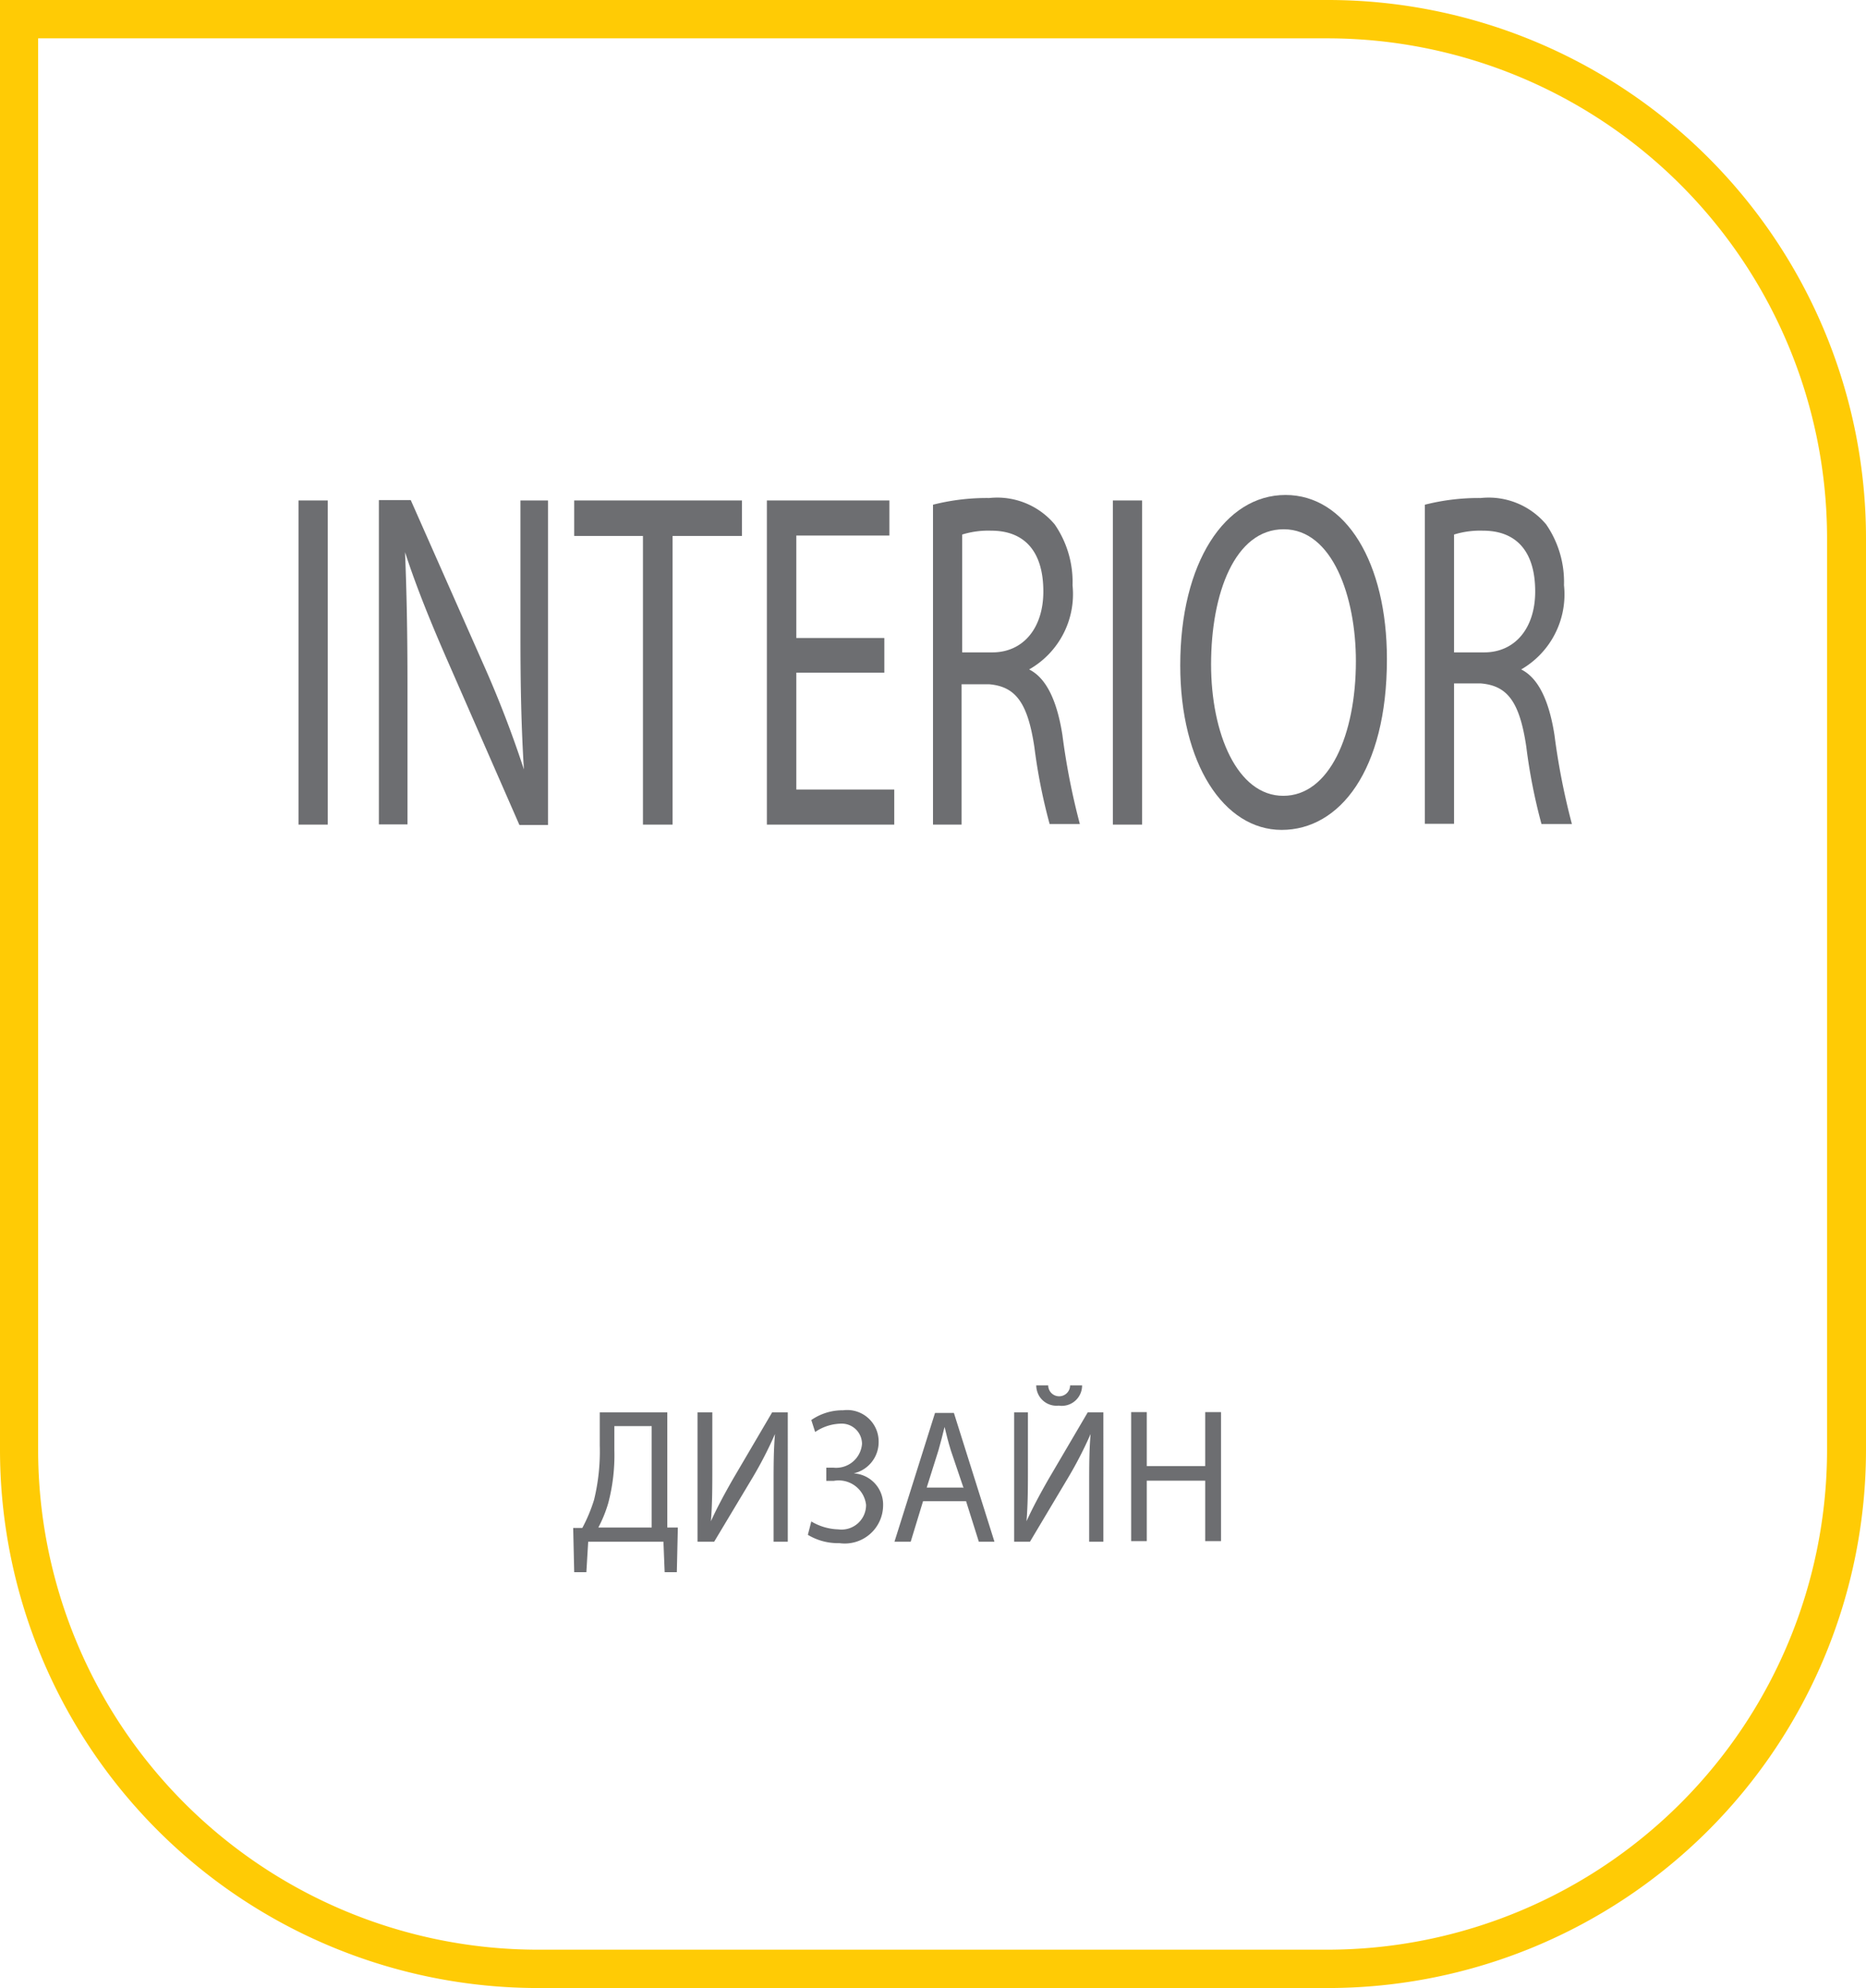 <svg id="Layer_1" data-name="Layer 1" xmlns="http://www.w3.org/2000/svg" xmlns:xlink="http://www.w3.org/1999/xlink" viewBox="0 0 92 98"><defs><style>.cls-1{fill:none;}.cls-2{clip-path:url(#clip-path);}.cls-3{fill:#ffcb05;}.cls-4{fill:#6d6e71;}</style><clipPath id="clip-path" transform="translate(0 0)"><rect class="cls-1" width="92" height="98"/></clipPath></defs><title>Layer 72</title><g class="cls-2"><path class="cls-3" d="M65.52,98h-39A26.54,26.54,0,0,1,0,71.46V0H65.52A26.54,26.54,0,0,1,92,26.54V71.46A26.54,26.54,0,0,1,65.52,98M1.88,1.89V71.46a24.65,24.65,0,0,0,24.6,24.65h39a24.65,24.65,0,0,0,24.6-24.65V26.54A24.65,24.65,0,0,0,65.52,1.89H1.88Z" transform="translate(0 0)"/><rect class="cls-4" x="14.72" y="24.67" width="1.44" height="15.98"/><path class="cls-4" d="M18.68,40.65v-16h1.57l3.58,8.09a53.65,53.65,0,0,1,2,5.19l0,0c-0.13-2.13-.17-4.08-0.17-6.57V24.67h1.36v16H25.61l-3.55-8.11c-0.78-1.78-1.53-3.61-2.09-5.34l0,0c0.08,2,.12,3.94.12,6.59v6.83H18.68Z" transform="translate(0 0)"/><polygon class="cls-4" points="31.7 26.42 28.31 26.42 28.31 24.67 36.58 24.67 36.58 26.42 33.16 26.42 33.16 40.65 31.7 40.65 31.7 26.42"/><polygon class="cls-4" points="43.6 33.16 39.26 33.16 39.26 38.92 44.09 38.92 44.09 40.65 37.81 40.65 37.81 24.67 43.85 24.67 43.85 26.4 39.26 26.4 39.26 31.45 43.6 31.45 43.6 33.16"/><path class="cls-4" d="M46,24.88a10.69,10.69,0,0,1,2.77-.33A3.7,3.7,0,0,1,52,25.85a5,5,0,0,1,.88,3A4.27,4.27,0,0,1,50.74,33V33c0.86,0.43,1.38,1.57,1.64,3.23a34.28,34.28,0,0,0,.86,4.39H51.75A27.68,27.68,0,0,1,51,36.84c-0.33-2.21-.93-3-2.24-3.11H47.41v6.92H46V24.88Zm1.44,7.28h1.48c1.54,0,2.52-1.21,2.52-3,0-2.06-1-3-2.57-3a4.33,4.33,0,0,0-1.43.19v5.83Z" transform="translate(0 0)"/><rect class="cls-4" x="54.87" y="24.67" width="1.44" height="15.98"/><path class="cls-4" d="M68.38,32.49c0,5.5-2.34,8.42-5.19,8.42s-5-3.27-5-8.11c0-5.07,2.21-8.4,5.19-8.4s5,3.34,5,8.09m-8.67.26c0,3.41,1.29,6.48,3.56,6.48s3.58-3,3.58-6.64c0-3.18-1.16-6.5-3.56-6.5s-3.58,3.15-3.58,6.66" transform="translate(0 0)"/><path class="cls-4" d="M70.25,24.88A10.69,10.69,0,0,1,73,24.55a3.7,3.7,0,0,1,3.23,1.3,5,5,0,0,1,.88,3A4.27,4.27,0,0,1,75,33V33c0.86,0.43,1.38,1.57,1.64,3.23a34.28,34.28,0,0,0,.86,4.39H76a27.68,27.68,0,0,1-.75-3.82c-0.33-2.21-.93-3-2.24-3.11H71.69v6.92H70.25V24.88Zm1.44,7.28h1.48c1.54,0,2.52-1.21,2.52-3,0-2.06-1-3-2.57-3a4.33,4.33,0,0,0-1.43.19v5.83Z" transform="translate(0 0)"/><path class="cls-4" d="M32.9,69.62V75.3l0.52,0L33.37,77.5h-0.6L32.71,76H29L28.91,77.5h-0.6l-0.05-2.18,0.45,0a7.75,7.75,0,0,0,.58-1.39,10.06,10.06,0,0,0,.28-2.68V69.62H32.9Zm-2.61,1.88a9.2,9.2,0,0,1-.3,2.59,6.4,6.4,0,0,1-.49,1.21h2.63v-5H30.29v1.2Z" transform="translate(0 0)"/><path class="cls-4" d="M35.12,69.62v2.68c0,1,0,1.84-.07,2.69h0c0.3-.66.67-1.35,1.1-2.1l1.92-3.27h0.77V76H38.14V73.27c0-1,0-1.78.07-2.58h0a19.52,19.52,0,0,1-1.1,2.14L35.21,76H34.39V69.62h0.72Z" transform="translate(0 0)"/><path class="cls-4" d="M40,70a2.7,2.7,0,0,1,1.57-.48,1.55,1.55,0,0,1,1.75,1.56,1.58,1.58,0,0,1-1.23,1.55v0a1.54,1.54,0,0,1,1.45,1.59,1.89,1.89,0,0,1-2.15,1.85,2.89,2.89,0,0,1-1.56-.41L40,75a2.74,2.74,0,0,0,1.33.39,1.21,1.21,0,0,0,1.37-1.21A1.36,1.36,0,0,0,41.1,73H40.74V72.35H41.1a1.28,1.28,0,0,0,1.4-1.17,1,1,0,0,0-1.07-1,2.33,2.33,0,0,0-1.24.41Z" transform="translate(0 0)"/><path class="cls-4" d="M45.51,74L44.9,76H44.1l2-6.35h0.93l2,6.35H48.26l-0.63-2H45.51Zm2-.64L46.88,71.5c-0.13-.42-0.22-0.79-0.31-1.16h0c-0.09.38-.19,0.76-0.3,1.15l-0.58,1.84h1.79Z" transform="translate(0 0)"/><path class="cls-4" d="M50.68,69.62v2.68c0,1,0,1.84-.07,2.69h0c0.3-.66.67-1.35,1.1-2.1l1.92-3.27h0.77V76H53.7V73.27c0-1,0-1.78.07-2.58h0a19.52,19.52,0,0,1-1.1,2.14L50.78,76H50V69.62h0.72Zm1-1.33a0.54,0.54,0,1,0,1.08,0h0.59a1,1,0,0,1-1.15,1,1,1,0,0,1-1.11-1h0.59Z" transform="translate(0 0)"/><polygon class="cls-4" points="56.54 69.61 56.54 72.27 59.42 72.27 59.42 69.61 60.2 69.61 60.2 75.97 59.42 75.97 59.42 72.99 56.54 72.99 56.54 75.97 55.77 75.97 55.77 69.61 56.54 69.61"/></g></svg>